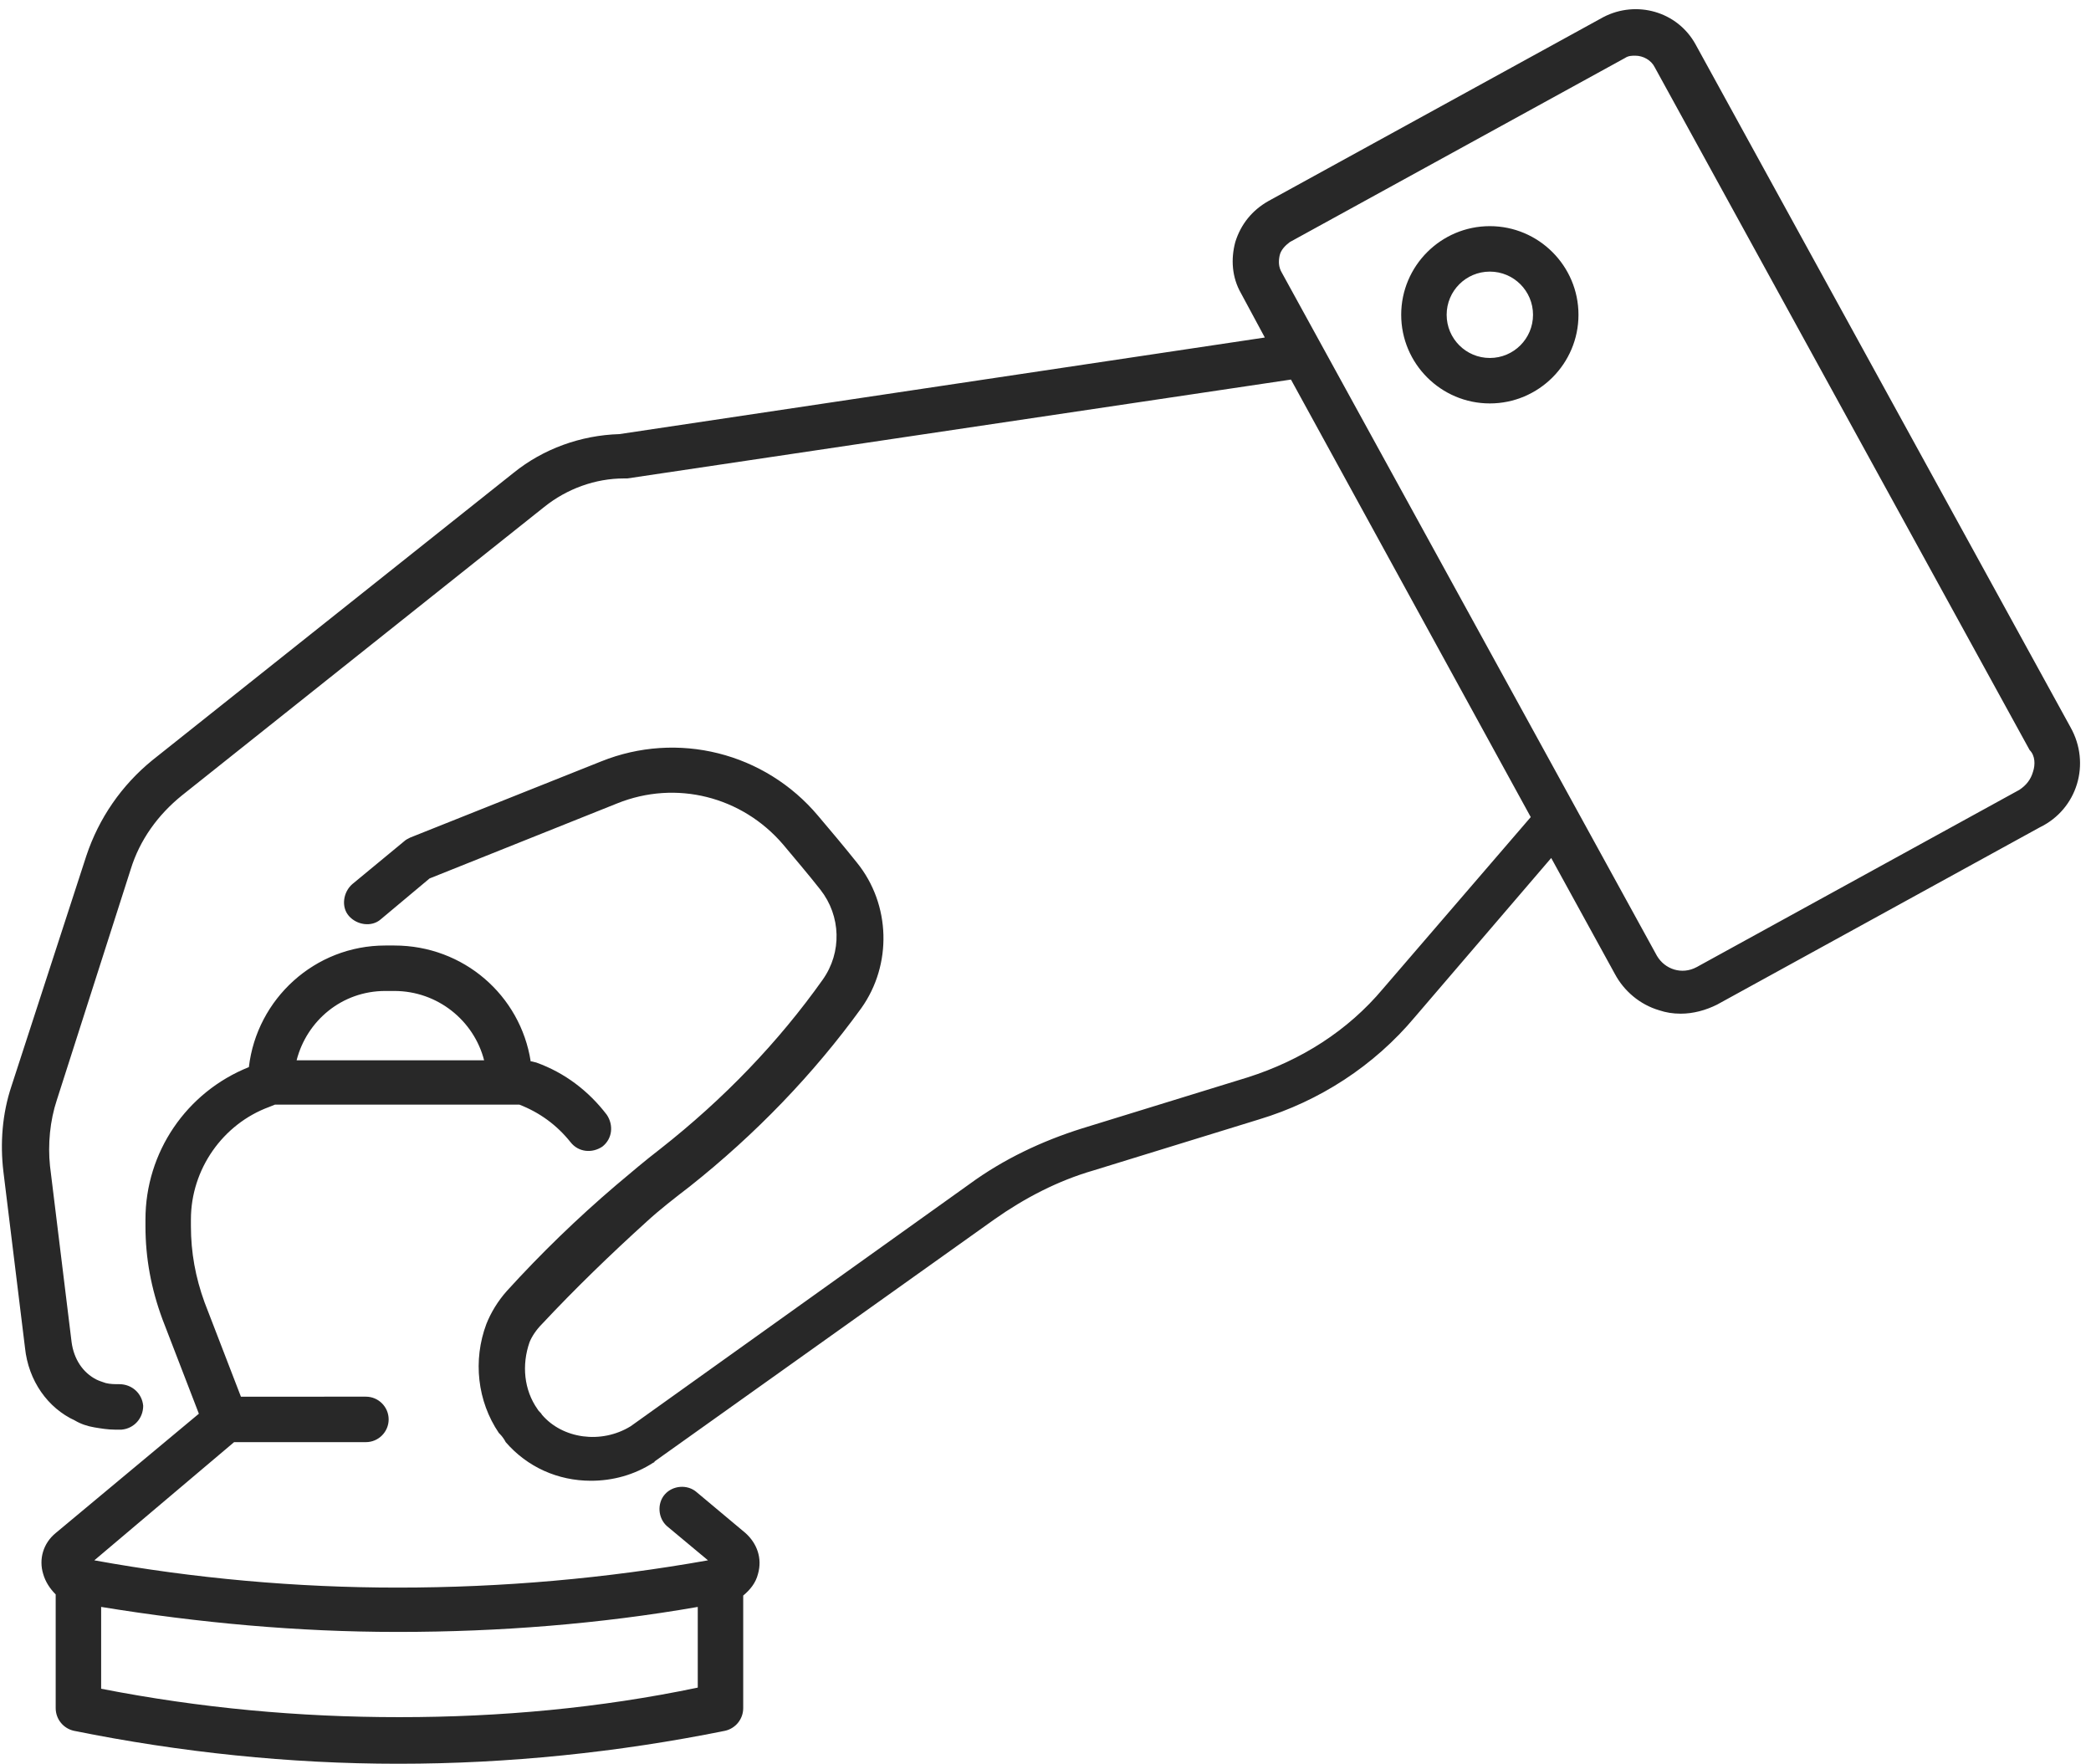 <?xml version="1.0" encoding="UTF-8"?><svg xmlns="http://www.w3.org/2000/svg" xmlns:xlink="http://www.w3.org/1999/xlink" height="155.2" preserveAspectRatio="xMidYMid meet" version="1.0" viewBox="-0.2 -0.8 184.0 155.2" width="184.0" zoomAndPan="magnify"><g id="change1_1"><path d="M65.4,134.1l-4.3-3.6c-0.8-0.7-2.1-0.6-2.8,0.2c-0.7,0.8-0.6,2.1,0.2,2.8l3.6,3 c-9,1.6-18.1,2.4-27.3,2.4c-8.9,0-17.9-0.8-26.7-2.4l12.3-10.4H32c1.1,0,2-0.9,2-2s-0.9-2-2-2H21l-3.2-8.3c-0.8-2.2-1.2-4.4-1.2-6.7 v-0.6c0-4.4,2.8-8.4,6.9-9.9l0.5-0.2h21.5l0,0c1.8,0.7,3.3,1.8,4.5,3.3c0.7,0.9,1.9,1,2.8,0.4c0.9-0.7,1-1.9,0.4-2.8 c-1.6-2.1-3.7-3.7-6.2-4.6l-0.4-0.1c0,0,0,0-0.1,0c-0.9-5.8-5.9-10.2-12-10.2h-0.8c-6.2,0-11.3,4.7-12,10.7 c-5.5,2.2-9.1,7.5-9.1,13.4v0.6c0,2.8,0.5,5.5,1.5,8.2l3.2,8.3L4.7,134.1c-1.1,0.9-1.5,2.3-1.1,3.6c0.2,0.7,0.6,1.3,1.1,1.8v10 c0,1,0.7,1.8,1.6,2c9.4,1.9,19,2.9,28.5,2.9c0,0,0.1,0,0.1,0c9.6,0,19.3-1,28.7-2.9c0.9-0.2,1.6-1,1.6-2v-9.9 c0.6-0.5,1.1-1.1,1.3-1.9C66.9,136.3,66.4,135,65.4,134.1z M33.7,86.4h0.8c3.8,0,7,2.6,7.9,6.1H25.9C26.8,89,29.9,86.4,33.7,86.4z M35,150.3c0,0-0.1,0-0.1,0c-8.8,0-17.5-0.8-26.2-2.5v-7.2c8.6,1.4,17.3,2.2,26,2.2c0.1,0,0.1,0,0.2,0c8.8,0,17.7-0.7,26.3-2.2v7.1 C52.6,149.5,43.8,150.3,35,150.3z M182,63.2L149,3.1c-1.6-2.9-5.2-3.9-8.1-2.4l-29.5,16.2c-1.4,0.8-2.4,2-2.9,3.6 c-0.4,1.5-0.3,3.1,0.5,4.5l2.1,3.9l-56.8,8.5c-3.4,0.1-6.7,1.3-9.3,3.4L13.2,66.1c-2.7,2.2-4.7,5.1-5.8,8.4L0.8,94.8 c-0.8,2.4-1,5-0.7,7.5L2,117.8c0.3,2.9,2,5.3,4.4,6.4c0.5,0.3,1.1,0.5,1.7,0.6c0.6,0.1,1.2,0.2,1.8,0.2c0.2,0,0.4,0,0.6,0 c1.1-0.1,1.9-1,1.9-2.1c-0.1-1.1-1-1.9-2.1-1.9c-0.4,0-0.8,0-1.2-0.1c-0.3-0.1-0.6-0.2-0.8-0.3c-1.2-0.6-2-1.8-2.2-3.3l-1.9-15.5 c-0.2-1.9,0-4,0.6-5.8l6.5-20.3c0.8-2.6,2.4-4.8,4.5-6.5l31.9-25.4c2-1.6,4.5-2.5,7-2.5c0.1,0,0.2,0,0.3,0l58.4-8.7l21.1,38.5 l-13,15.1c-3.1,3.7-7.2,6.3-11.9,7.8L95,98.5c-3.5,1.1-6.9,2.7-9.9,4.9l-29.8,21.3c-2.6,1.6-6,1.1-7.8-1c-0.1-0.2-0.3-0.3-0.4-0.5 c-1.2-1.7-1.4-3.9-0.7-5.9c0.2-0.5,0.6-1.1,1.1-1.6c2.9-3.1,6-6.1,9.2-9c1.2-1.1,2.5-2.1,3.8-3.1c5.8-4.6,10.9-9.9,15.1-15.7 c2.7-3.8,2.6-9.1-0.4-12.8c-1.2-1.5-2.3-2.8-3.4-4.1c-4.7-5.6-12.4-7.5-19.1-4.8l-16.8,6.7c-0.2,0.1-0.4,0.2-0.5,0.3l-4.6,3.8 c-0.8,0.7-1,2-0.3,2.8c0.7,0.8,2,1,2.8,0.3l4.3-3.6l16.5-6.6c5.2-2.1,11-0.6,14.6,3.6c1,1.2,2.2,2.6,3.3,4c1.8,2.3,1.9,5.5,0.2,7.9 c-3.9,5.5-8.7,10.5-14.3,14.9c-1.3,1-2.6,2.1-3.9,3.2c-3.4,2.9-6.6,6-9.6,9.3c-0.8,0.9-1.4,1.9-1.8,2.9c-1.2,3.2-0.8,6.8,1.1,9.6 c0,0,0.1,0.1,0.1,0.1c0.2,0.2,0.4,0.5,0.5,0.7c1.9,2.2,4.6,3.4,7.5,3.4c1.9,0,3.8-0.5,5.5-1.6c0,0,0.1,0,0.1-0.1l29.9-21.3 c2.7-1.9,5.6-3.4,8.7-4.3l14.6-4.5c5.3-1.6,10.1-4.7,13.7-9l12-14l5.6,10.2c0.8,1.5,2.2,2.7,3.9,3.2c0.6,0.2,1.2,0.3,1.9,0.3 c1.1,0,2.2-0.3,3.2-0.8l28.4-15.6C182.6,70.4,183.8,66.4,182,63.2z M178.7,67.1c-0.2,0.7-0.6,1.2-1.2,1.6l-28.4,15.6 c-1.3,0.7-2.8,0.2-3.5-1l-33-60.1c-0.3-0.5-0.3-1-0.2-1.5c0.1-0.5,0.5-0.9,0.9-1.2l29.5-16.2c0.3-0.2,0.6-0.2,0.9-0.2 c0.7,0,1.4,0.4,1.7,1l33,60.1C178.9,65.7,178.9,66.5,178.7,67.1z M130.9,19.1c-4.3,0-7.8,3.5-7.8,7.8c0,4.3,3.5,7.8,7.8,7.8 c4.3,0,7.8-3.5,7.8-7.8C138.7,22.6,135.2,19.1,130.9,19.1z M130.9,30.7c-2.1,0-3.8-1.7-3.8-3.8c0-2.1,1.7-3.8,3.8-3.8 c2.1,0,3.8,1.7,3.8,3.8C134.7,29,133,30.7,130.9,30.7z" fill="#282828"/></g></svg>